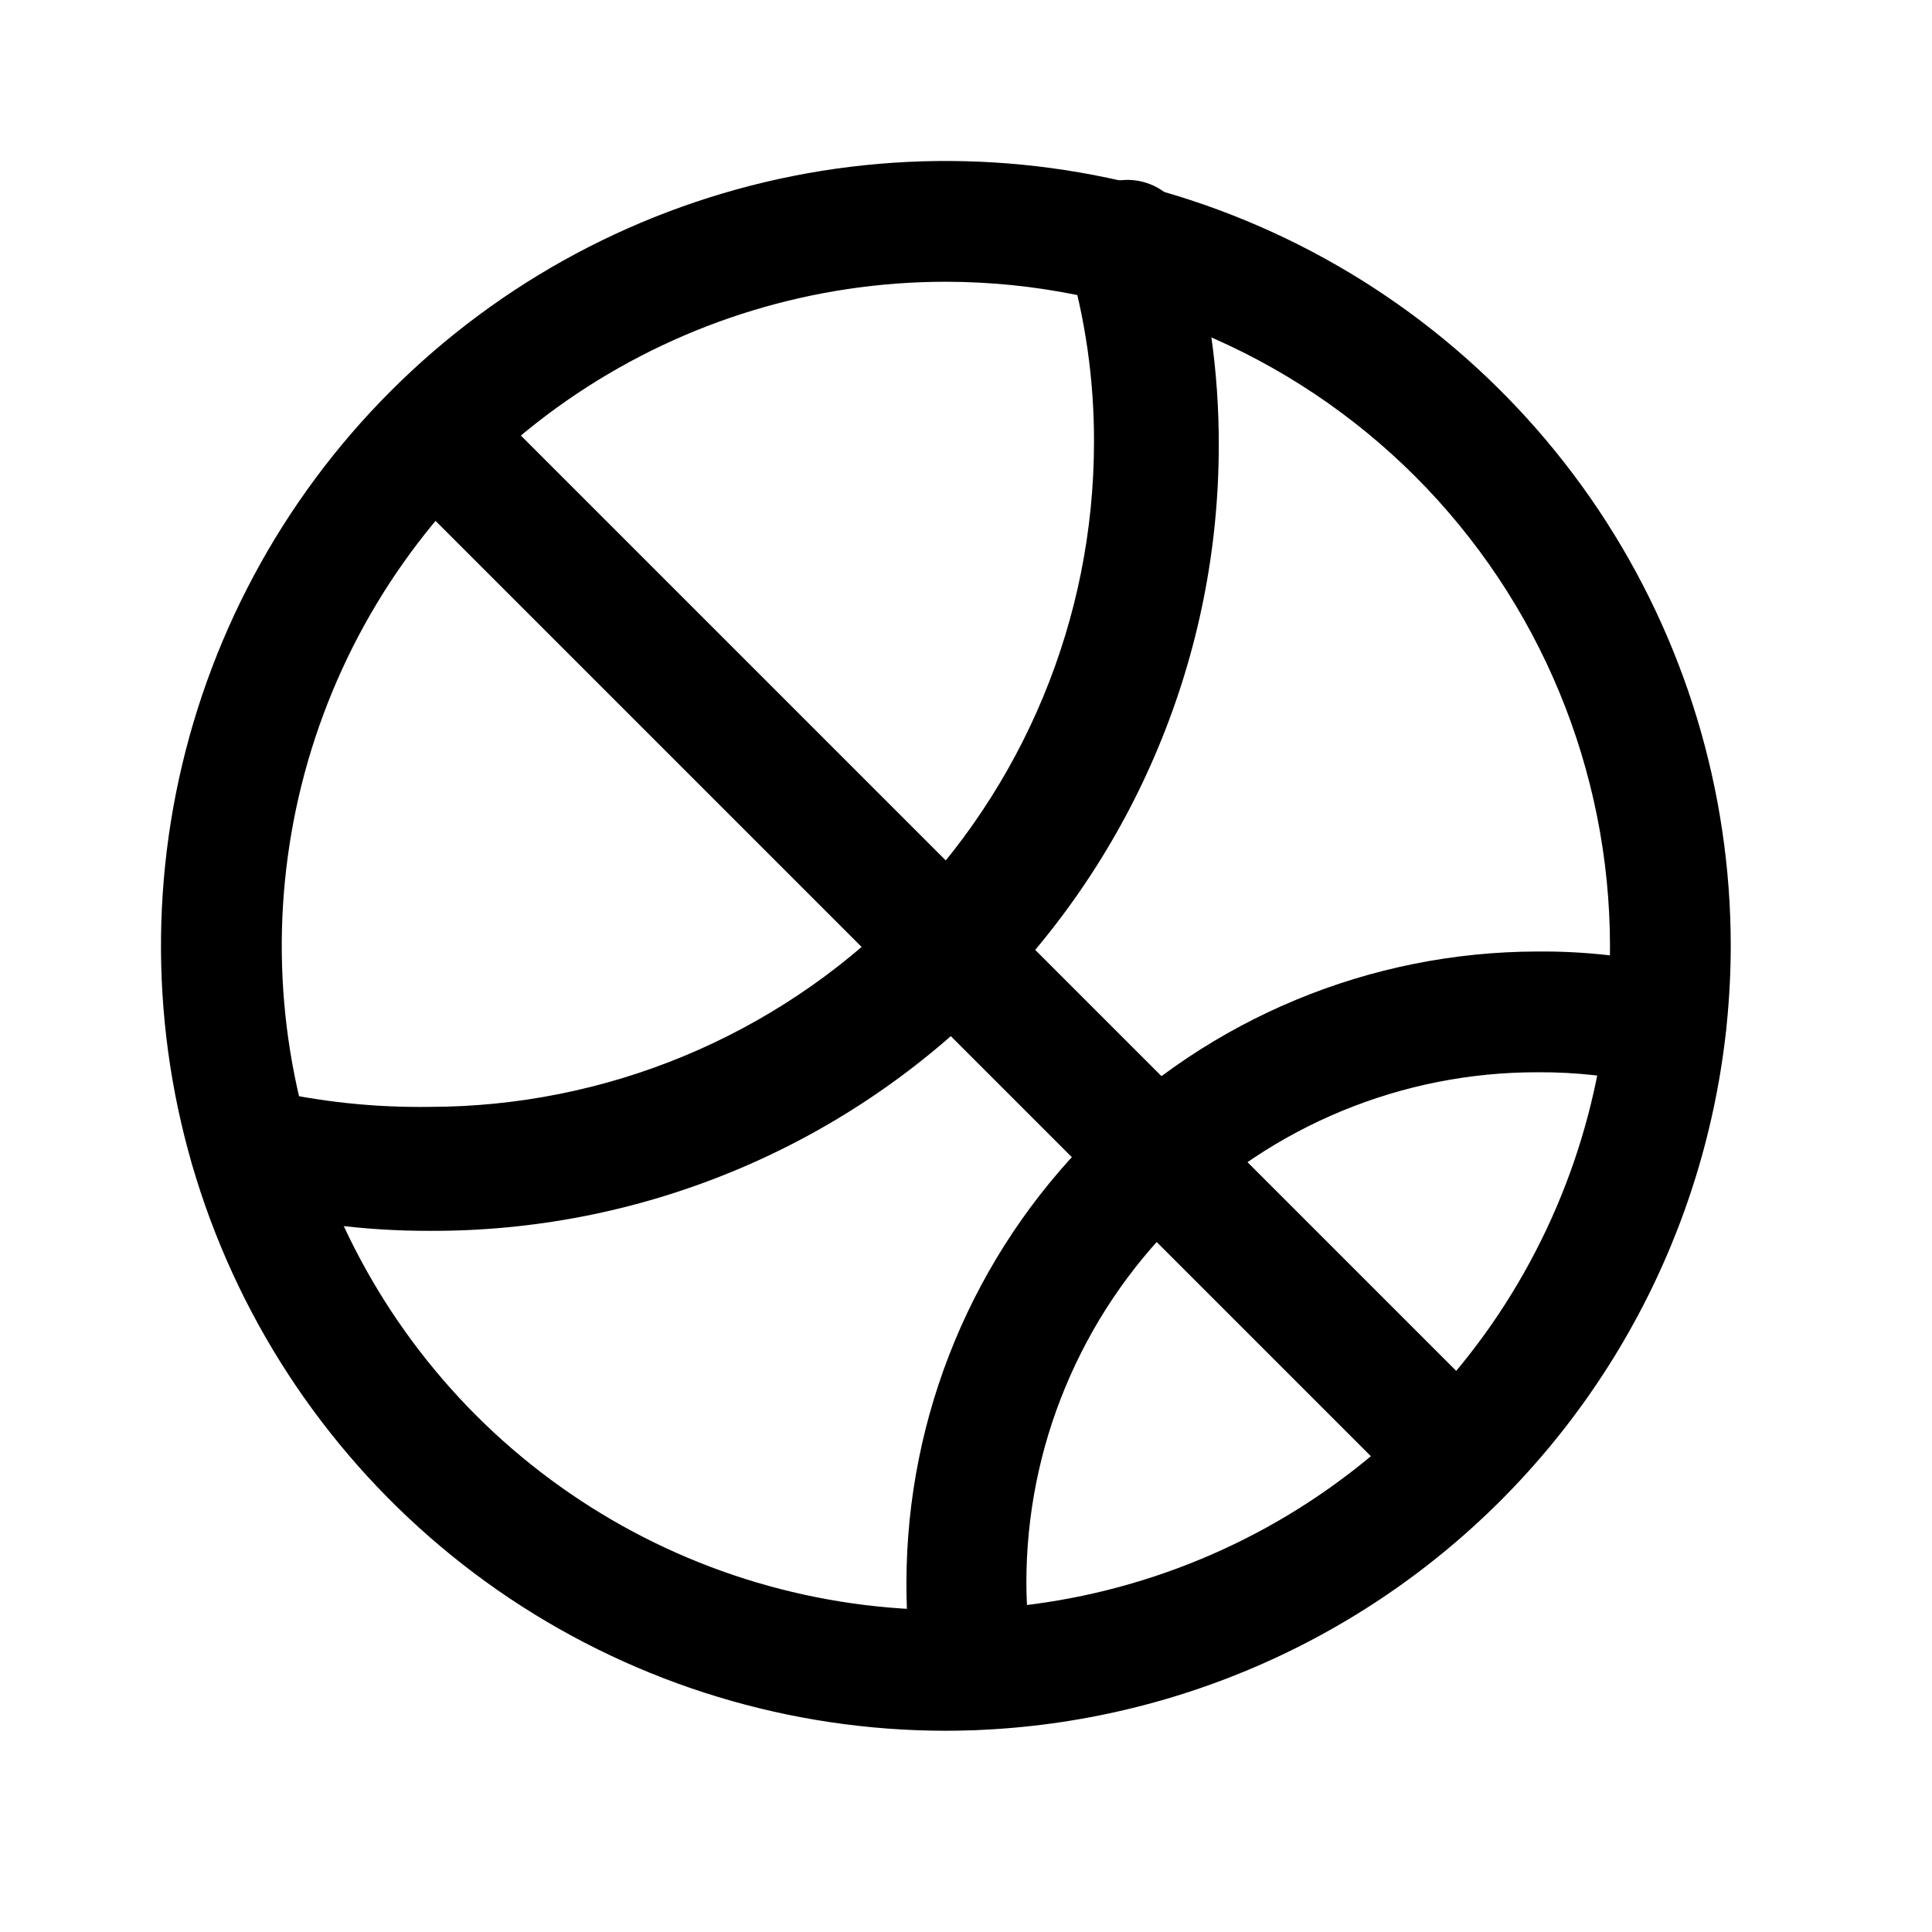<?xml version="1.0" encoding="utf-8"?><!-- Uploaded to: SVG Repo, www.svgrepo.com, Generator: SVG Repo Mixer Tools -->
<svg width="800px" height="800px" viewBox="0 0 24 24" fill="none" xmlns="http://www.w3.org/2000/svg">
<path d="M11.75 21.5C9.822 21.5 7.937 20.928 6.333 19.857C4.73 18.785 3.48 17.263 2.742 15.481C2.004 13.7 1.811 11.739 2.187 9.848C2.564 7.957 3.492 6.219 4.856 4.856C6.219 3.492 7.957 2.564 9.848 2.187C11.739 1.811 13.7 2.004 15.481 2.742C17.263 3.48 18.785 4.73 19.857 6.333C20.928 7.937 21.5 9.822 21.5 11.75C21.497 14.335 20.469 16.814 18.641 18.641C16.814 20.469 14.335 21.497 11.75 21.5ZM11.75 3.5C10.118 3.5 8.523 3.984 7.167 4.89C5.81 5.797 4.752 7.085 4.128 8.593C3.504 10.1 3.34 11.759 3.659 13.36C3.977 14.96 4.763 16.43 5.916 17.584C7.07 18.737 8.54 19.523 10.14 19.841C11.741 20.16 13.4 19.996 14.907 19.372C16.415 18.748 17.703 17.69 18.61 16.334C19.516 14.977 20 13.382 20 11.75C19.997 9.563 19.127 7.466 17.581 5.919C16.034 4.373 13.937 3.503 11.75 3.5Z" fill="#000000"/>
<path d="M5.34 15.29C4.527 15.292 3.716 15.188 2.93 14.98C2.834 14.957 2.744 14.914 2.664 14.856C2.584 14.797 2.517 14.724 2.466 14.639C2.415 14.555 2.381 14.461 2.366 14.363C2.351 14.265 2.356 14.166 2.38 14.07C2.432 13.879 2.556 13.716 2.726 13.616C2.895 13.515 3.098 13.484 3.29 13.53C3.962 13.687 4.65 13.76 5.34 13.75C7.527 13.747 9.624 12.877 11.171 11.331C12.717 9.784 13.587 7.687 13.59 5.5C13.593 4.721 13.482 3.946 13.26 3.2C13.234 3.102 13.228 3 13.242 2.9C13.256 2.8 13.289 2.703 13.34 2.616C13.391 2.529 13.459 2.452 13.54 2.391C13.62 2.33 13.712 2.286 13.81 2.26C14.008 2.208 14.218 2.237 14.394 2.34C14.57 2.443 14.698 2.612 14.75 2.81C15.012 3.696 15.143 4.616 15.14 5.54C15.139 6.824 14.884 8.096 14.39 9.281C13.897 10.467 13.174 11.543 12.264 12.449C11.353 13.355 10.273 14.072 9.085 14.559C7.897 15.047 6.624 15.295 5.34 15.29Z" fill="#000000"/>
<path d="M12.1 21.49C11.922 21.49 11.75 21.427 11.614 21.311C11.479 21.196 11.389 21.036 11.36 20.86C11.291 20.464 11.258 20.062 11.26 19.66C11.263 17.581 12.089 15.589 13.559 14.119C15.029 12.649 17.021 11.823 19.1 11.82C19.693 11.815 20.284 11.882 20.86 12.02C20.956 12.041 21.048 12.081 21.128 12.138C21.209 12.195 21.278 12.268 21.33 12.352C21.382 12.436 21.417 12.529 21.432 12.627C21.448 12.724 21.444 12.824 21.42 12.92C21.375 13.114 21.255 13.281 21.086 13.386C20.917 13.491 20.714 13.525 20.52 13.48C20.055 13.37 19.578 13.317 19.1 13.32C18.267 13.319 17.441 13.482 16.671 13.8C15.9 14.118 15.2 14.585 14.611 15.173C14.021 15.762 13.553 16.462 13.234 17.232C12.914 18.001 12.75 18.827 12.75 19.66C12.751 19.978 12.778 20.296 12.83 20.61C12.862 20.806 12.816 21.007 12.702 21.169C12.588 21.332 12.415 21.443 12.22 21.48L12.1 21.49Z" fill="#000000"/>
<path d="M18.11 18.86C17.912 18.856 17.723 18.777 17.58 18.64L4.86 5.92C4.72 5.779 4.641 5.589 4.641 5.39C4.641 5.191 4.72 5.001 4.86 4.86C4.929 4.789 5.011 4.733 5.102 4.695C5.193 4.656 5.291 4.636 5.39 4.636C5.489 4.636 5.587 4.656 5.678 4.695C5.769 4.733 5.851 4.789 5.92 4.86L18.64 17.58C18.78 17.721 18.859 17.911 18.859 18.11C18.859 18.309 18.78 18.499 18.64 18.64C18.497 18.777 18.308 18.856 18.11 18.86Z" fill="#000000"/>
</svg>